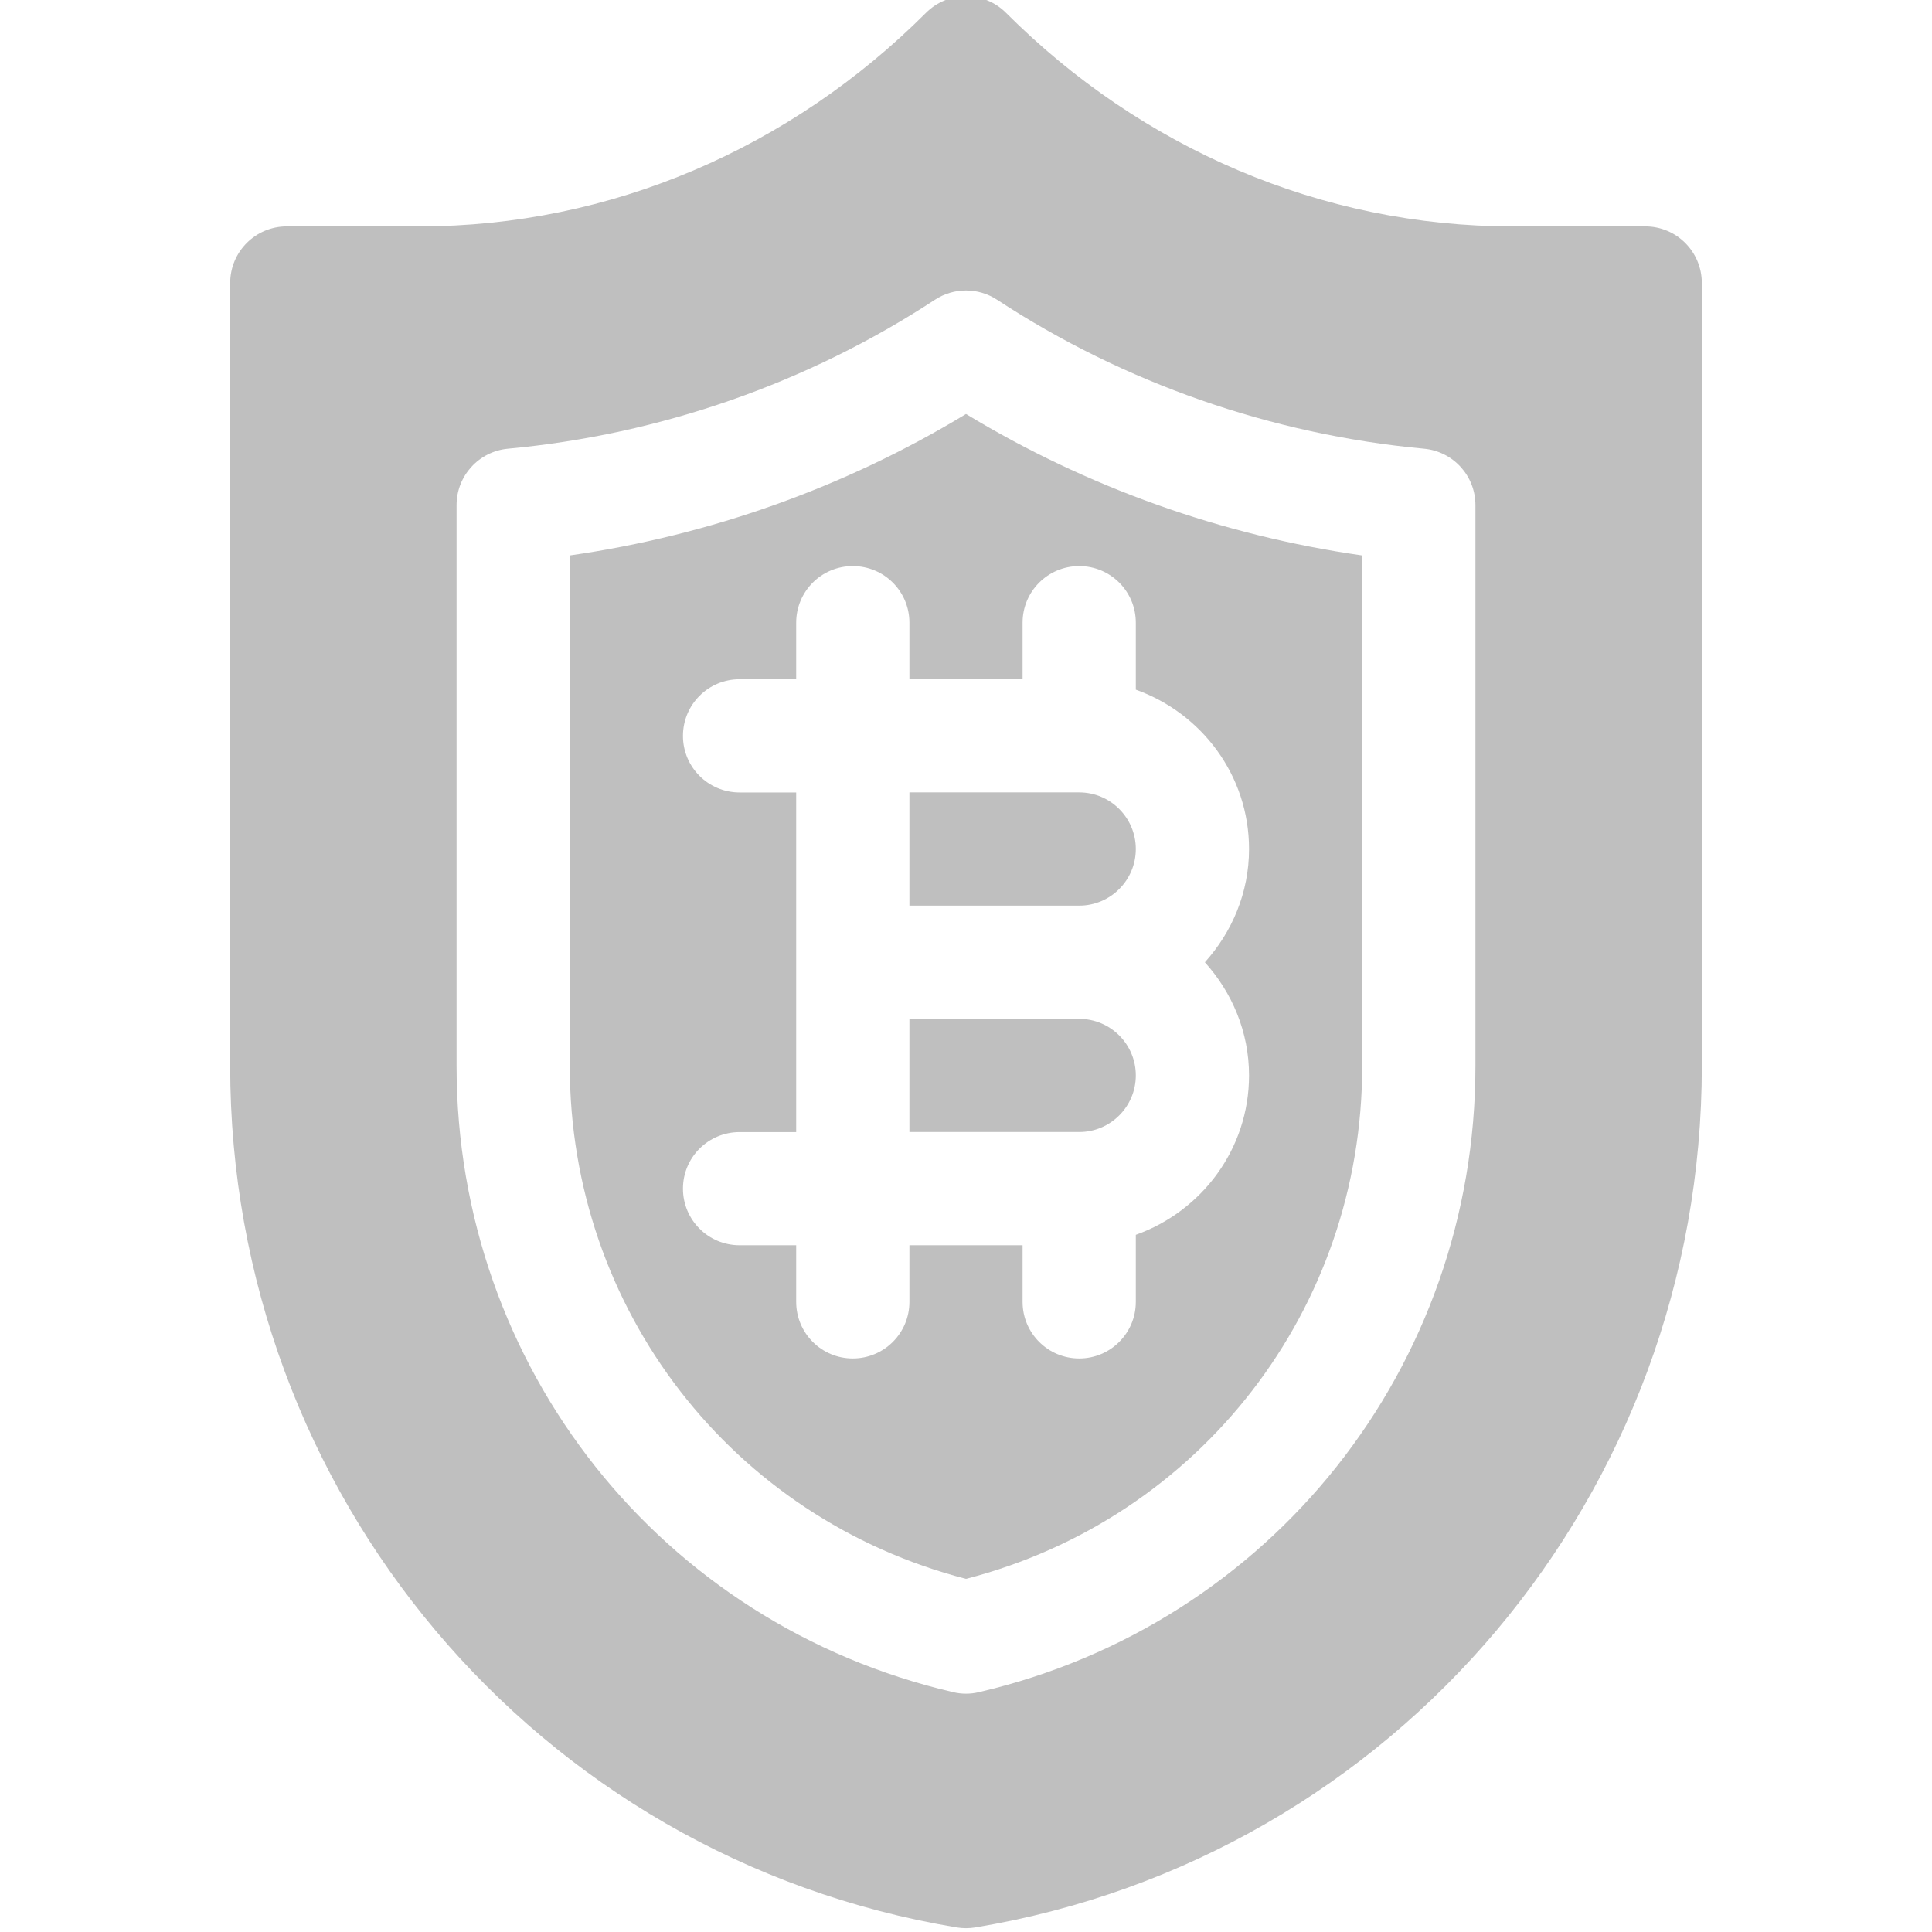 <svg width="28" height="28" viewBox="0 0 28 28" fill="none" xmlns="http://www.w3.org/2000/svg">
<g clip-path="url(#clip0)">
<path d="M16.461 15.586C16.461 15.133 16.093 14.766 15.641 14.766H13.18V16.406H15.641C16.093 16.406 16.461 16.038 16.461 15.586Z" fill="#BFBFBF"/>
<path d="M14 27.945C14.045 27.945 14.091 27.941 14.135 27.934C20.236 26.918 24.664 21.636 24.664 15.45V4.102C24.664 3.648 24.297 3.281 23.844 3.281H21.922C19.149 3.281 16.541 2.147 14.58 0.186C14.26 -0.135 13.741 -0.135 13.42 0.186C11.459 2.147 8.851 3.281 6.078 3.281H4.156C3.703 3.281 3.336 3.648 3.336 4.102V15.45C3.336 21.636 7.764 26.918 13.865 27.934C13.909 27.941 13.955 27.945 14 27.945ZM6.617 15.45V7.32C6.617 6.896 6.94 6.542 7.362 6.503C9.568 6.299 11.708 5.552 13.55 4.344C13.824 4.165 14.176 4.165 14.45 4.344C16.292 5.552 18.432 6.299 20.638 6.503C21.06 6.542 21.383 6.896 21.383 7.32V15.45C21.383 19.808 18.424 23.539 14.186 24.524C14.125 24.539 14.063 24.546 14 24.546C13.938 24.546 13.875 24.539 13.814 24.524C9.576 23.539 6.617 19.808 6.617 15.45Z" fill="#BFBFBF"/>
<path d="M16.461 12.305C16.461 11.852 16.093 11.484 15.641 11.484H13.18V13.125H15.641C16.093 13.125 16.461 12.757 16.461 12.305Z" fill="#BFBFBF"/>
<path d="M19.742 15.451V8.05C17.711 7.76 15.747 7.06 14 6C12.253 7.06 10.289 7.76 8.258 8.05V15.451C8.258 18.977 10.609 22.006 14 22.882C17.391 22.006 19.742 18.977 19.742 15.451ZM13.18 18.868C13.18 19.321 12.813 19.688 12.359 19.688C11.906 19.688 11.539 19.321 11.539 18.868V18.047H10.719C10.265 18.047 9.898 17.68 9.898 17.227C9.898 16.773 10.265 16.407 10.719 16.407H11.539V11.485H10.719C10.265 11.485 9.898 11.118 9.898 10.665C9.898 10.211 10.265 9.844 10.719 9.844H11.539V9.024C11.539 8.57 11.906 8.204 12.359 8.204C12.813 8.204 13.18 8.57 13.18 9.024V9.844H14.82V9.024C14.82 8.57 15.187 8.204 15.641 8.204C16.094 8.204 16.461 8.57 16.461 9.024V9.995C17.414 10.335 18.102 11.237 18.102 12.305C18.102 12.938 17.855 13.509 17.462 13.946C17.855 14.382 18.102 14.954 18.102 15.586C18.102 16.654 17.414 17.556 16.461 17.896V18.868C16.461 19.321 16.094 19.688 15.641 19.688C15.187 19.688 14.82 19.321 14.82 18.868V18.047H13.18V18.868Z" fill="#BFBFBF"/>
</g>
<defs>
<clipPath id="clip0">
<rect width="28" height="28" fill="white"/>
</clipPath>
</defs>
</svg>
